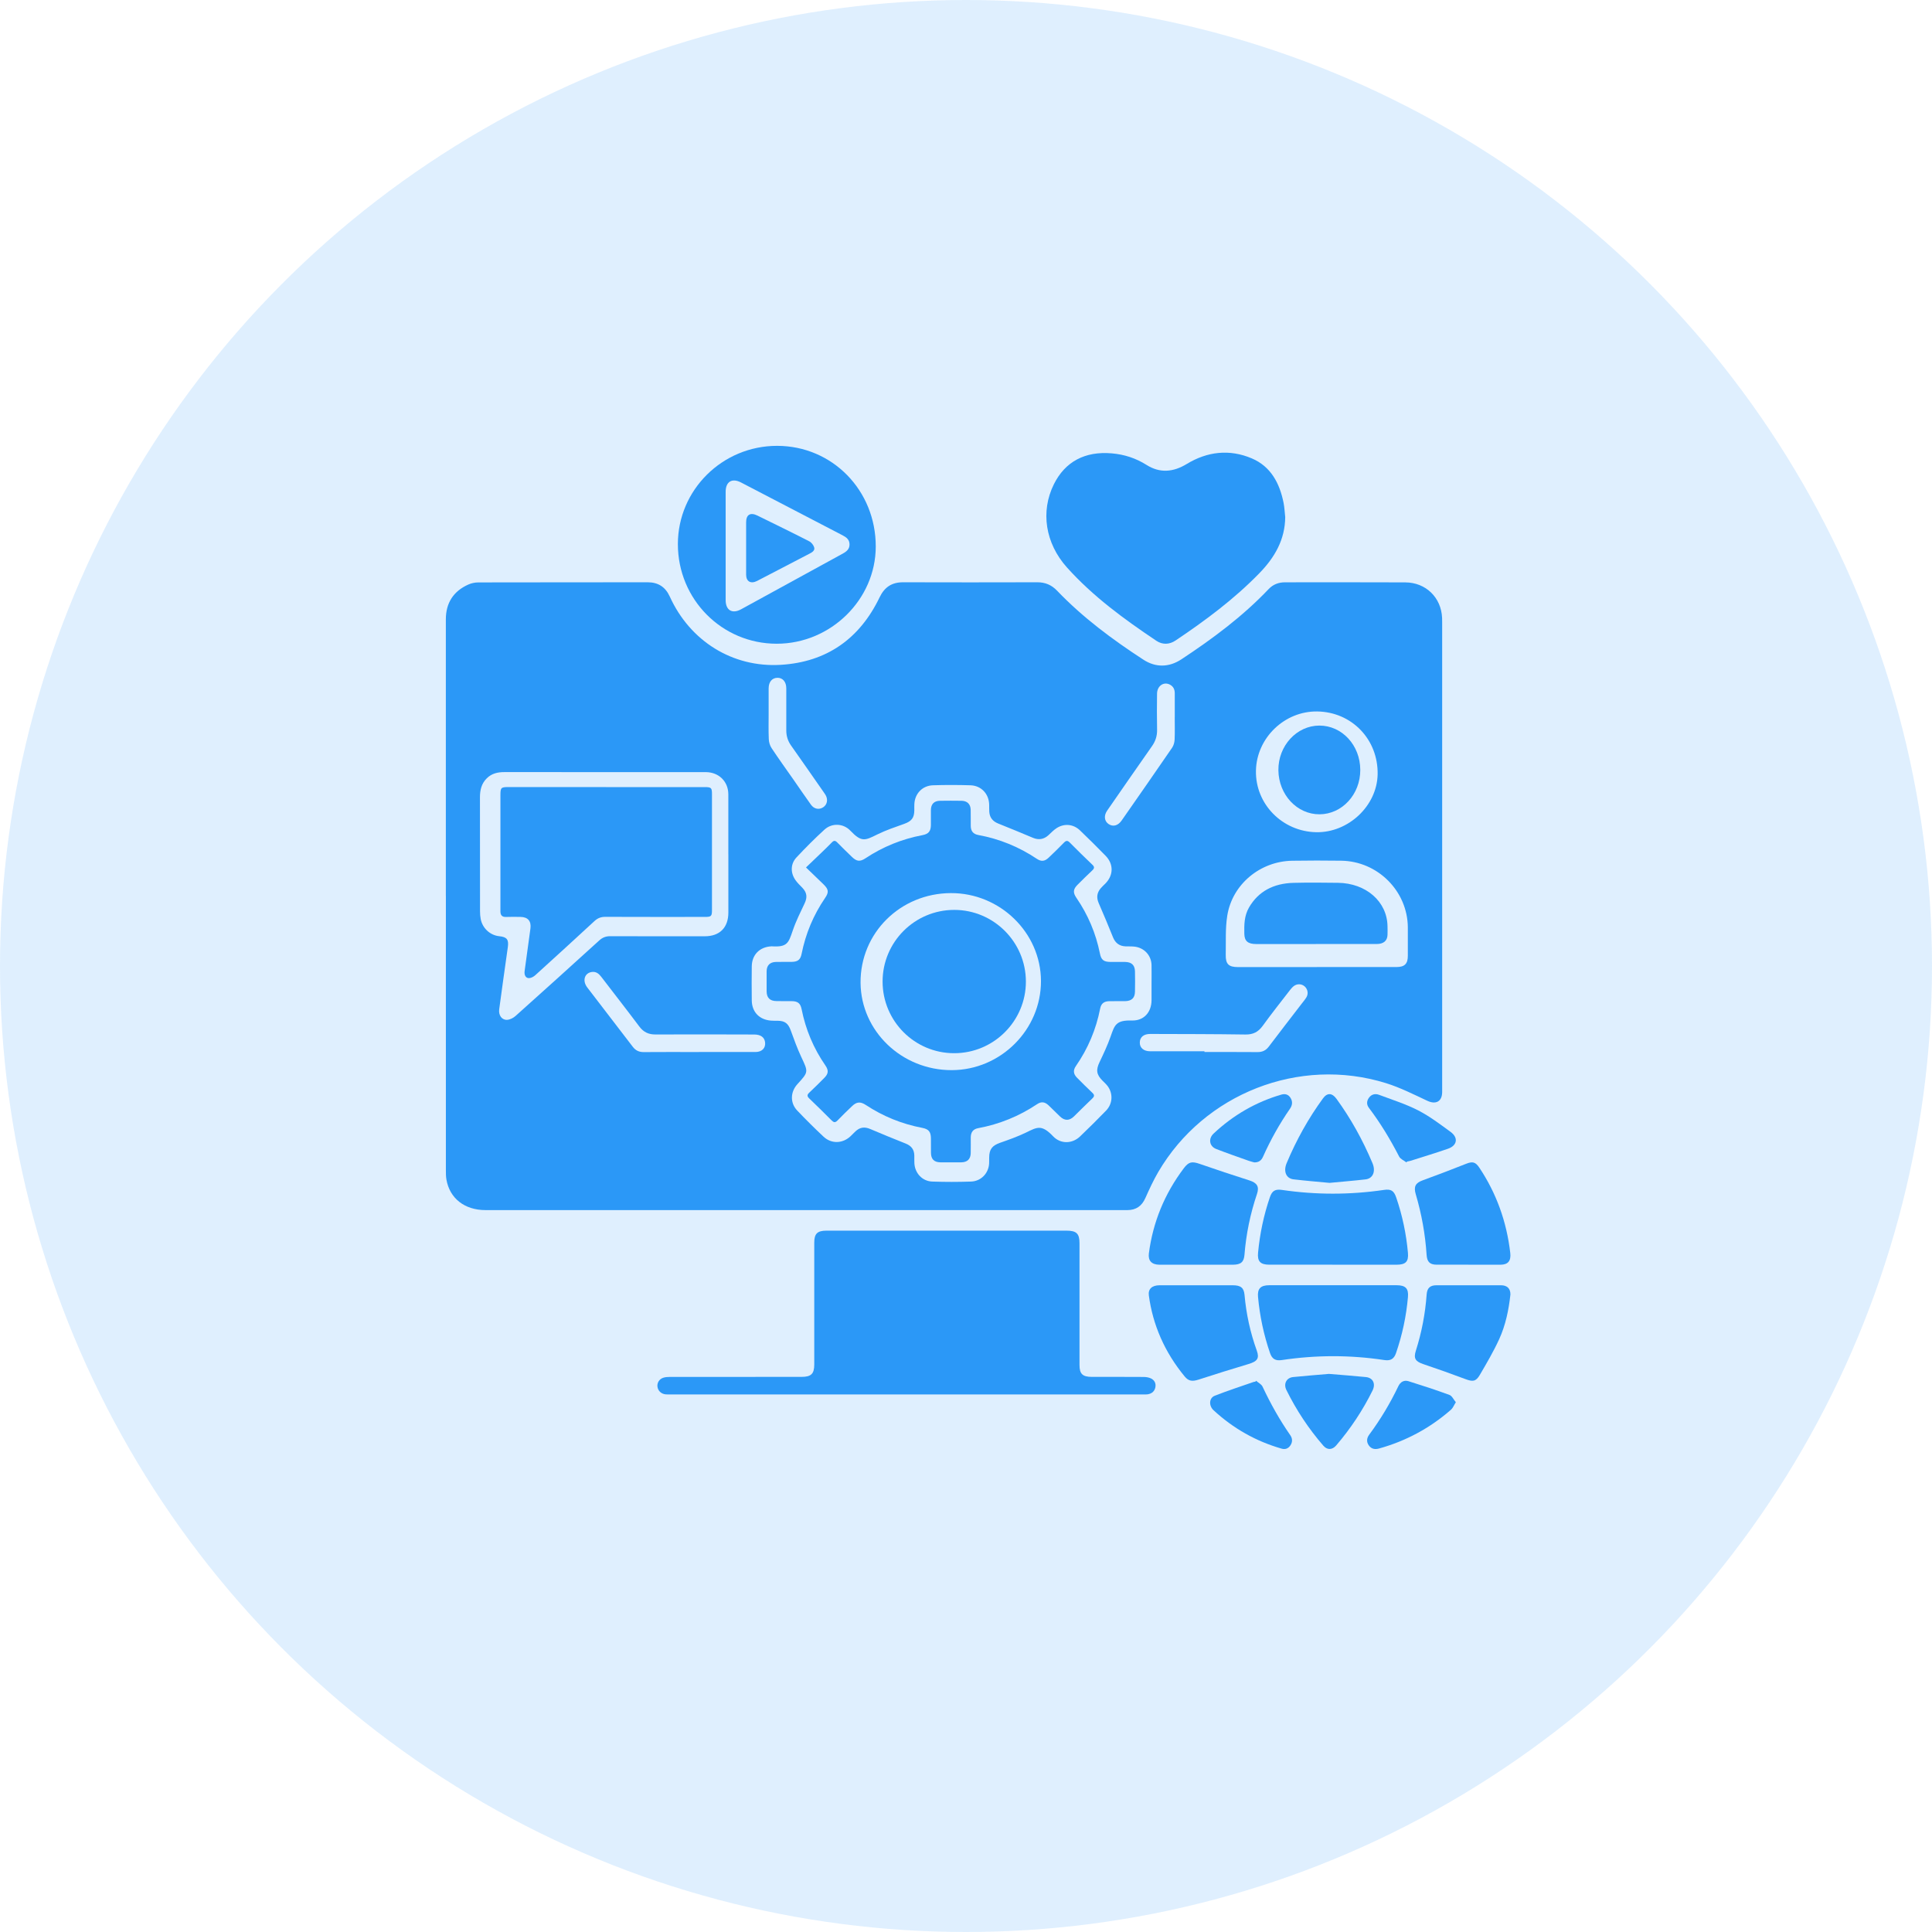 <svg width="52" height="52" viewBox="0 0 52 52" fill="none" xmlns="http://www.w3.org/2000/svg">
<circle cx="26" cy="26" r="26" fill="#2B98F7" fill-opacity="0.15"/>
<path d="M12 24.113C12 21.632 12 19.151 12 16.671C12 16.231 12.201 15.913 12.607 15.732C12.688 15.696 12.784 15.676 12.874 15.676C14.392 15.672 15.91 15.675 17.429 15.672C17.717 15.672 17.91 15.798 18.029 16.06C18.571 17.252 19.713 17.972 21.014 17.894C22.255 17.82 23.141 17.187 23.674 16.078C23.808 15.8 24.004 15.671 24.311 15.672C25.514 15.676 26.717 15.675 27.92 15.672C28.134 15.672 28.303 15.744 28.451 15.898C29.143 16.621 29.942 17.214 30.779 17.758C31.11 17.972 31.467 17.963 31.797 17.746C32.64 17.19 33.449 16.589 34.146 15.855C34.265 15.729 34.414 15.673 34.586 15.673C35.665 15.673 36.744 15.67 37.823 15.675C38.377 15.677 38.791 16.083 38.814 16.63C38.817 16.709 38.816 16.789 38.816 16.868C38.816 21.021 38.816 25.174 38.816 29.328C38.816 29.351 38.816 29.375 38.816 29.399C38.812 29.648 38.646 29.734 38.421 29.63C38.053 29.458 37.687 29.272 37.301 29.152C34.971 28.428 32.41 29.433 31.175 31.544C31.043 31.769 30.934 32.008 30.827 32.247C30.732 32.461 30.577 32.569 30.345 32.57C30.324 32.57 30.304 32.57 30.284 32.57C24.546 32.57 18.808 32.57 13.069 32.57C12.505 32.57 12.103 32.256 12.015 31.745C12.001 31.663 12.001 31.579 12.001 31.496C12 29.035 12.001 26.574 12.001 24.113H12ZM30.994 26.48C30.994 26.314 30.997 26.148 30.994 25.981C30.99 25.715 30.797 25.506 30.53 25.478C30.451 25.47 30.371 25.474 30.291 25.471C30.126 25.464 30.018 25.379 29.957 25.228C29.833 24.92 29.705 24.613 29.572 24.308C29.508 24.161 29.522 24.032 29.624 23.91C29.662 23.864 29.708 23.825 29.75 23.782C29.969 23.561 29.978 23.263 29.762 23.038C29.535 22.804 29.302 22.575 29.067 22.349C28.891 22.18 28.646 22.156 28.439 22.289C28.357 22.342 28.288 22.416 28.215 22.483C28.093 22.593 27.952 22.613 27.805 22.551C27.493 22.419 27.18 22.291 26.866 22.165C26.722 22.107 26.639 22.008 26.627 21.854C26.622 21.791 26.626 21.727 26.624 21.664C26.62 21.37 26.412 21.144 26.118 21.136C25.782 21.126 25.447 21.125 25.111 21.136C24.826 21.145 24.622 21.361 24.61 21.643C24.607 21.698 24.609 21.754 24.609 21.809C24.607 22.016 24.533 22.104 24.335 22.175C24.091 22.262 23.844 22.345 23.613 22.459C23.279 22.625 23.189 22.674 22.886 22.356C22.699 22.16 22.392 22.145 22.191 22.329C21.93 22.567 21.679 22.819 21.438 23.077C21.277 23.248 21.272 23.486 21.405 23.681C21.458 23.759 21.529 23.825 21.595 23.894C21.721 24.026 21.734 24.152 21.655 24.317C21.542 24.556 21.422 24.795 21.337 25.046C21.223 25.379 21.192 25.499 20.768 25.47C20.764 25.47 20.76 25.47 20.756 25.471C20.444 25.489 20.238 25.699 20.234 26.009C20.23 26.314 20.23 26.619 20.234 26.924C20.237 27.236 20.436 27.445 20.75 27.47C20.809 27.475 20.87 27.473 20.929 27.474C21.126 27.475 21.214 27.546 21.282 27.731C21.37 27.972 21.457 28.216 21.566 28.448C21.757 28.854 21.764 28.85 21.465 29.177C21.272 29.387 21.261 29.682 21.455 29.888C21.685 30.13 21.923 30.366 22.166 30.594C22.379 30.793 22.679 30.781 22.891 30.583C22.938 30.539 22.981 30.492 23.027 30.449C23.147 30.337 23.273 30.323 23.424 30.388C23.739 30.522 24.056 30.652 24.374 30.778C24.526 30.838 24.605 30.936 24.609 31.1C24.61 31.171 24.607 31.243 24.611 31.314C24.628 31.58 24.825 31.793 25.093 31.802C25.44 31.814 25.788 31.814 26.135 31.802C26.404 31.793 26.606 31.581 26.622 31.319C26.626 31.264 26.622 31.208 26.624 31.153C26.626 30.93 26.707 30.833 26.915 30.759C27.152 30.676 27.39 30.592 27.615 30.483C27.915 30.337 28.034 30.256 28.346 30.585C28.547 30.796 28.859 30.788 29.068 30.589C29.307 30.361 29.541 30.128 29.771 29.891C29.947 29.71 29.962 29.436 29.815 29.236C29.775 29.182 29.724 29.136 29.676 29.088C29.508 28.921 29.495 28.796 29.595 28.586C29.703 28.361 29.809 28.134 29.892 27.899C30 27.592 30.033 27.455 30.463 27.467C30.79 27.477 30.993 27.242 30.994 26.919C30.994 26.773 30.994 26.626 30.994 26.479L30.994 26.48ZM19.603 22.993C19.603 22.454 19.605 21.916 19.603 21.377C19.601 21.034 19.35 20.787 19.004 20.782C18.901 20.78 18.796 20.782 18.693 20.782C16.987 20.782 15.281 20.782 13.575 20.781C13.396 20.781 13.235 20.817 13.104 20.946C12.96 21.087 12.918 21.263 12.918 21.457C12.919 22.479 12.918 23.501 12.92 24.523C12.92 24.594 12.925 24.666 12.938 24.736C12.987 24.985 13.192 25.173 13.437 25.198C13.645 25.219 13.697 25.289 13.668 25.494C13.589 26.051 13.511 26.608 13.436 27.166C13.415 27.325 13.506 27.456 13.648 27.449C13.726 27.445 13.816 27.399 13.876 27.345C14.63 26.671 15.379 25.994 16.127 25.314C16.215 25.233 16.307 25.197 16.427 25.198C17.274 25.201 18.121 25.2 18.968 25.2C19.371 25.2 19.603 24.967 19.604 24.563C19.604 24.04 19.604 23.517 19.604 22.994L19.603 22.993ZM35.439 26.028C36.154 26.028 36.869 26.028 37.584 26.028C37.805 26.028 37.891 25.943 37.892 25.729C37.892 25.471 37.894 25.214 37.892 24.957C37.883 23.982 37.081 23.179 36.098 23.166C35.659 23.16 35.219 23.16 34.78 23.167C33.917 23.181 33.167 23.801 33.032 24.645C32.977 24.99 32.998 25.347 32.991 25.699C32.986 25.948 33.07 26.029 33.318 26.029C34.025 26.029 34.732 26.029 35.438 26.029L35.439 26.028ZM35.426 22.399C36.29 22.415 37.06 21.692 37.079 20.846C37.099 19.907 36.387 19.162 35.453 19.149C34.573 19.136 33.821 19.862 33.804 20.742C33.785 21.639 34.512 22.381 35.426 22.399ZM18.813 28.315C19.32 28.315 19.827 28.315 20.334 28.315C20.509 28.315 20.613 28.207 20.592 28.05C20.574 27.918 20.474 27.845 20.302 27.844C19.416 27.842 18.53 27.838 17.643 27.843C17.453 27.844 17.32 27.779 17.207 27.628C16.871 27.18 16.526 26.739 16.186 26.295C16.122 26.212 16.051 26.147 15.937 26.16C15.734 26.183 15.666 26.394 15.806 26.577C16.214 27.11 16.624 27.641 17.031 28.174C17.108 28.275 17.2 28.318 17.328 28.317C17.823 28.313 18.318 28.315 18.813 28.316V28.315ZM32.418 28.296C32.418 28.302 32.418 28.309 32.418 28.315C32.894 28.315 33.369 28.313 33.844 28.317C33.976 28.318 34.07 28.275 34.15 28.169C34.44 27.786 34.734 27.406 35.027 27.025C35.073 26.965 35.123 26.907 35.162 26.843C35.221 26.746 35.198 26.624 35.116 26.55C35.034 26.477 34.911 26.471 34.819 26.543C34.782 26.572 34.751 26.61 34.721 26.647C34.474 26.967 34.221 27.285 33.984 27.613C33.864 27.777 33.727 27.847 33.52 27.844C32.666 27.831 31.811 27.832 30.956 27.829C30.784 27.829 30.681 27.914 30.678 28.056C30.674 28.201 30.781 28.295 30.957 28.295C31.444 28.297 31.931 28.295 32.418 28.295V28.296ZM31.619 19.301C31.619 19.087 31.619 18.873 31.619 18.66C31.619 18.561 31.585 18.482 31.496 18.431C31.328 18.336 31.145 18.456 31.142 18.67C31.137 18.994 31.137 19.32 31.143 19.644C31.146 19.81 31.099 19.952 31.003 20.087C30.6 20.662 30.199 21.24 29.8 21.817C29.706 21.952 29.722 22.096 29.833 22.176C29.953 22.261 30.09 22.227 30.19 22.083C30.644 21.432 31.098 20.781 31.547 20.126C31.589 20.065 31.611 19.981 31.615 19.907C31.624 19.705 31.618 19.503 31.618 19.301H31.619ZM20.688 19.205C20.688 19.434 20.682 19.665 20.692 19.894C20.695 19.976 20.722 20.067 20.767 20.135C20.958 20.423 21.16 20.704 21.358 20.986C21.514 21.211 21.669 21.438 21.828 21.66C21.913 21.777 22.045 21.8 22.155 21.729C22.262 21.66 22.291 21.525 22.224 21.404C22.206 21.373 22.185 21.344 22.165 21.315C21.874 20.898 21.585 20.48 21.291 20.065C21.203 19.94 21.162 19.806 21.163 19.654C21.164 19.278 21.164 18.902 21.163 18.526C21.163 18.353 21.067 18.24 20.925 18.243C20.78 18.245 20.689 18.353 20.688 18.527C20.687 18.752 20.688 18.978 20.688 19.204V19.205Z" fill="#2B98F7"/>
<path d="M24.397 37.531C22.269 37.531 20.142 37.531 18.014 37.531C17.978 37.531 17.941 37.532 17.905 37.528C17.79 37.512 17.707 37.428 17.695 37.318C17.684 37.217 17.745 37.117 17.852 37.082C17.908 37.064 17.971 37.06 18.03 37.06C19.21 37.059 20.392 37.059 21.572 37.059C21.833 37.059 21.916 36.977 21.916 36.723C21.916 35.63 21.916 34.538 21.916 33.446C21.916 33.204 21.999 33.123 22.246 33.123C24.398 33.123 26.55 33.123 28.702 33.123C28.974 33.123 29.055 33.201 29.055 33.463C29.055 34.556 29.055 35.648 29.055 36.74C29.055 36.979 29.137 37.059 29.389 37.059C29.852 37.059 30.316 37.058 30.779 37.061C30.845 37.061 30.918 37.072 30.977 37.1C31.071 37.145 31.116 37.229 31.098 37.332C31.08 37.438 31.011 37.505 30.901 37.526C30.858 37.534 30.812 37.531 30.768 37.531C28.644 37.531 26.52 37.531 24.396 37.531H24.397Z" fill="#2B98F7"/>
<path d="M34.592 13.912C34.588 14.527 34.307 15.007 33.891 15.433C33.215 16.127 32.443 16.701 31.642 17.238C31.476 17.35 31.29 17.358 31.124 17.247C30.258 16.667 29.418 16.054 28.717 15.273C28.134 14.623 28.001 13.767 28.365 13.034C28.668 12.424 29.205 12.14 29.922 12.202C30.261 12.231 30.57 12.331 30.86 12.514C31.218 12.74 31.578 12.709 31.94 12.489C32.495 12.151 33.093 12.083 33.691 12.337C34.206 12.555 34.443 13.009 34.548 13.536C34.572 13.658 34.577 13.785 34.591 13.91L34.592 13.912Z" fill="#2B98F7"/>
<path d="M20.906 17.326C19.43 17.326 18.245 16.132 18.245 14.645C18.245 13.186 19.443 11.999 20.916 12C22.402 12.001 23.573 13.197 23.571 14.71C23.57 16.137 22.358 17.326 20.906 17.326H20.906ZM19.531 14.694C19.531 15.18 19.531 15.666 19.531 16.152C19.531 16.425 19.707 16.53 19.945 16.4C20.858 15.9 21.77 15.399 22.684 14.9C22.788 14.843 22.869 14.775 22.865 14.648C22.863 14.526 22.782 14.461 22.682 14.41C21.768 13.936 20.857 13.46 19.943 12.985C19.702 12.86 19.531 12.964 19.531 13.237C19.531 13.723 19.531 14.209 19.531 14.694H19.531Z" fill="#2B98F7"/>
<path d="M35.888 34.592C36.455 34.592 37.021 34.592 37.587 34.592C37.831 34.592 37.916 34.679 37.895 34.912C37.85 35.428 37.742 35.932 37.572 36.424C37.518 36.577 37.426 36.631 37.26 36.606C36.341 36.467 35.422 36.468 34.502 36.606C34.331 36.632 34.238 36.578 34.183 36.418C34.014 35.926 33.907 35.423 33.86 34.907C33.84 34.684 33.93 34.592 34.163 34.592C34.737 34.592 35.312 34.592 35.886 34.592L35.888 34.592Z" fill="#2B98F7"/>
<path d="M35.862 34.039C35.296 34.039 34.73 34.039 34.164 34.039C33.922 34.039 33.838 33.949 33.861 33.715C33.909 33.206 34.013 32.709 34.179 32.224C34.237 32.053 34.319 32 34.503 32.027C35.419 32.161 36.333 32.161 37.249 32.027C37.441 31.998 37.517 32.049 37.579 32.23C37.745 32.715 37.85 33.212 37.895 33.722C37.915 33.958 37.834 34.04 37.586 34.04C37.012 34.04 36.437 34.04 35.863 34.04L35.862 34.039Z" fill="#2B98F7"/>
<path d="M32.212 34.593C32.533 34.593 32.855 34.592 33.176 34.593C33.397 34.593 33.479 34.661 33.497 34.854C33.542 35.364 33.65 35.862 33.826 36.35C33.902 36.56 33.842 36.642 33.604 36.713C33.153 36.847 32.705 36.989 32.258 37.133C32.086 37.188 31.989 37.173 31.885 37.047C31.346 36.392 31.028 35.663 30.921 34.865C30.899 34.695 31.005 34.594 31.209 34.593C31.544 34.591 31.877 34.593 32.212 34.593H32.212Z" fill="#2B98F7"/>
<path d="M40.653 34.841C40.609 35.249 40.525 35.663 40.35 36.046C40.198 36.377 40.012 36.694 39.827 37.01C39.723 37.187 39.637 37.192 39.443 37.119C39.067 36.978 38.688 36.843 38.307 36.715C38.096 36.644 38.042 36.562 38.108 36.354C38.264 35.863 38.361 35.36 38.398 34.846C38.41 34.669 38.488 34.593 38.665 34.593C39.243 34.592 39.82 34.592 40.398 34.593C40.564 34.593 40.655 34.681 40.653 34.841Z" fill="#2B98F7"/>
<path d="M32.195 34.04C31.865 34.04 31.536 34.041 31.205 34.04C30.995 34.038 30.897 33.93 30.922 33.735C31.031 32.898 31.342 32.134 31.862 31.444C31.995 31.268 32.079 31.253 32.293 31.327C32.736 31.481 33.181 31.629 33.628 31.771C33.833 31.837 33.898 31.936 33.833 32.132C33.652 32.667 33.539 33.215 33.495 33.775C33.479 33.968 33.398 34.038 33.186 34.04C32.856 34.041 32.526 34.04 32.196 34.04H32.195Z" fill="#2B98F7"/>
<path d="M39.522 34.039C39.237 34.039 38.952 34.04 38.667 34.039C38.484 34.038 38.41 33.964 38.397 33.773C38.361 33.217 38.262 32.673 38.105 32.142C38.044 31.934 38.1 31.838 38.294 31.768C38.685 31.626 39.075 31.476 39.462 31.323C39.631 31.256 39.711 31.271 39.815 31.426C40.276 32.116 40.552 32.883 40.649 33.724C40.673 33.937 40.589 34.038 40.389 34.04C40.1 34.041 39.812 34.04 39.523 34.04L39.522 34.039Z" fill="#2B98F7"/>
<path d="M35.785 31.837C35.454 31.806 35.134 31.78 34.816 31.742C34.617 31.719 34.537 31.529 34.63 31.307C34.895 30.674 35.221 30.094 35.606 29.566C35.722 29.406 35.853 29.411 35.973 29.577C36.355 30.102 36.677 30.68 36.941 31.308C37.033 31.527 36.954 31.72 36.755 31.743C36.429 31.781 36.102 31.806 35.785 31.837Z" fill="#2B98F7"/>
<path d="M35.773 36.979C36.103 37.007 36.434 37.031 36.763 37.064C36.954 37.083 37.032 37.243 36.942 37.426C36.676 37.964 36.348 38.456 35.962 38.906C35.856 39.028 35.721 39.031 35.617 38.91C35.223 38.456 34.892 37.956 34.623 37.411C34.541 37.245 34.626 37.082 34.803 37.064C35.126 37.03 35.449 37.007 35.774 36.978L35.773 36.979Z" fill="#2B98F7"/>
<path d="M33.808 37.164C33.868 37.217 33.952 37.256 33.983 37.324C34.197 37.78 34.441 38.216 34.727 38.627C34.786 38.712 34.793 38.805 34.736 38.896C34.677 38.99 34.591 39.02 34.49 38.989C33.806 38.792 33.196 38.45 32.661 37.955C32.531 37.833 32.542 37.627 32.694 37.567C33.04 37.431 33.392 37.317 33.742 37.195C33.756 37.189 33.772 37.191 33.787 37.189C33.794 37.181 33.8 37.172 33.807 37.164H33.808Z" fill="#2B98F7"/>
<path d="M39.184 37.741C39.131 37.825 39.105 37.897 39.054 37.942C38.487 38.439 37.839 38.787 37.113 38.988C37.005 39.017 36.91 38.999 36.843 38.905C36.773 38.808 36.784 38.706 36.855 38.611C37.158 38.202 37.418 37.767 37.638 37.307C37.693 37.193 37.792 37.139 37.909 37.175C38.28 37.291 38.649 37.411 39.013 37.545C39.081 37.57 39.123 37.668 39.184 37.741Z" fill="#2B98F7"/>
<path d="M37.852 31.285C37.786 31.234 37.693 31.196 37.658 31.129C37.422 30.67 37.156 30.229 36.843 29.816C36.778 29.729 36.782 29.634 36.845 29.546C36.913 29.452 37.014 29.428 37.117 29.467C37.472 29.6 37.837 29.715 38.172 29.887C38.481 30.046 38.762 30.26 39.043 30.465C39.258 30.623 39.221 30.833 38.971 30.919C38.64 31.034 38.304 31.135 37.969 31.242C37.939 31.252 37.906 31.256 37.874 31.263L37.852 31.286V31.285Z" fill="#2B98F7"/>
<path d="M33.756 31.285C33.718 31.274 33.666 31.263 33.615 31.245C33.321 31.14 33.026 31.039 32.734 30.925C32.55 30.854 32.516 30.649 32.664 30.51C33.197 30.009 33.807 29.66 34.489 29.461C34.59 29.432 34.679 29.456 34.738 29.555C34.796 29.652 34.784 29.748 34.721 29.84C34.44 30.246 34.198 30.678 33.994 31.134C33.948 31.237 33.876 31.289 33.756 31.286V31.285Z" fill="#2B98F7"/>
<path d="M21.692 23.349C21.835 23.212 21.962 23.092 22.088 22.97C22.189 22.873 22.291 22.776 22.388 22.675C22.442 22.618 22.482 22.619 22.536 22.676C22.665 22.808 22.798 22.936 22.93 23.064C23.059 23.188 23.147 23.198 23.294 23.101C23.762 22.791 24.273 22.583 24.828 22.478C24.992 22.447 25.053 22.373 25.055 22.206C25.057 22.071 25.053 21.937 25.055 21.802C25.058 21.642 25.14 21.556 25.3 21.553C25.494 21.55 25.688 21.55 25.882 21.553C26.034 21.557 26.121 21.643 26.126 21.792C26.13 21.939 26.126 22.085 26.128 22.232C26.13 22.369 26.194 22.449 26.33 22.474C26.902 22.579 27.427 22.794 27.908 23.116C28.026 23.195 28.12 23.184 28.224 23.085C28.363 22.953 28.501 22.819 28.635 22.681C28.691 22.624 28.731 22.614 28.793 22.677C28.993 22.879 29.195 23.078 29.401 23.274C29.465 23.334 29.456 23.373 29.397 23.429C29.262 23.555 29.132 23.684 29.002 23.814C28.883 23.933 28.875 24.024 28.97 24.163C29.283 24.62 29.494 25.117 29.603 25.657C29.639 25.839 29.705 25.889 29.894 25.891C30.023 25.891 30.152 25.889 30.281 25.891C30.456 25.893 30.545 25.976 30.548 26.145C30.552 26.327 30.552 26.51 30.548 26.692C30.545 26.861 30.457 26.943 30.281 26.946C30.14 26.948 29.998 26.944 29.857 26.947C29.715 26.95 29.638 27.009 29.611 27.145C29.501 27.706 29.284 28.222 28.957 28.694C28.879 28.807 28.889 28.906 28.986 29.005C29.121 29.142 29.257 29.277 29.397 29.409C29.456 29.464 29.465 29.503 29.401 29.564C29.232 29.723 29.07 29.889 28.903 30.051C28.78 30.169 28.654 30.168 28.531 30.051C28.426 29.952 28.327 29.848 28.221 29.749C28.122 29.656 28.027 29.643 27.915 29.718C27.431 30.042 26.902 30.258 26.326 30.365C26.192 30.39 26.131 30.472 26.128 30.61C26.127 30.753 26.131 30.896 26.127 31.039C26.123 31.196 26.036 31.281 25.878 31.284C25.688 31.286 25.498 31.286 25.308 31.284C25.14 31.281 25.059 31.197 25.057 31.03C25.055 30.899 25.057 30.769 25.056 30.637C25.054 30.462 24.995 30.39 24.824 30.357C24.273 30.252 23.767 30.046 23.301 29.739C23.157 29.645 23.056 29.654 22.933 29.772C22.8 29.899 22.667 30.027 22.54 30.16C22.478 30.224 22.437 30.21 22.381 30.154C22.183 29.955 21.984 29.759 21.781 29.565C21.722 29.508 21.718 29.468 21.78 29.41C21.918 29.281 22.05 29.148 22.183 29.015C22.298 28.901 22.308 28.811 22.215 28.676C21.895 28.214 21.684 27.708 21.575 27.16C21.543 27.003 21.471 26.947 21.307 26.946C21.169 26.944 21.032 26.948 20.895 26.944C20.721 26.941 20.636 26.855 20.634 26.685C20.632 26.502 20.632 26.32 20.634 26.138C20.636 25.982 20.724 25.895 20.882 25.891C21.024 25.887 21.165 25.891 21.307 25.889C21.473 25.887 21.544 25.831 21.575 25.674C21.684 25.13 21.893 24.628 22.208 24.168C22.313 24.015 22.303 23.936 22.166 23.803C22.015 23.655 21.862 23.51 21.694 23.348L21.692 23.349ZM25.593 24.038C24.229 24.043 23.151 25.115 23.162 26.454C23.174 27.754 24.273 28.806 25.616 28.803C26.936 28.8 28.022 27.713 28.018 26.402C28.013 25.103 26.916 24.033 25.593 24.038Z" fill="#2B98F7"/>
<path d="M16.314 21.185C17.2 21.185 18.085 21.185 18.971 21.185C19.144 21.185 19.163 21.204 19.163 21.376C19.163 22.414 19.163 23.451 19.163 24.488C19.163 24.662 19.144 24.679 18.971 24.679C18.078 24.679 17.185 24.681 16.291 24.677C16.177 24.677 16.087 24.71 16.002 24.789C15.473 25.278 14.942 25.763 14.408 26.247C14.364 26.287 14.301 26.322 14.245 26.326C14.155 26.333 14.105 26.25 14.12 26.138C14.172 25.754 14.226 25.371 14.277 24.988C14.303 24.793 14.207 24.682 14.013 24.679C13.882 24.677 13.751 24.675 13.62 24.68C13.51 24.684 13.469 24.63 13.469 24.528C13.469 24.313 13.469 24.097 13.469 23.882C13.469 23.056 13.469 22.23 13.469 21.404C13.469 21.2 13.485 21.184 13.682 21.184C14.559 21.184 15.437 21.184 16.314 21.184V21.185Z" fill="#2B98F7"/>
<path d="M35.417 25.409C34.882 25.409 34.348 25.409 33.813 25.409C33.586 25.409 33.495 25.329 33.491 25.132C33.486 24.89 33.488 24.648 33.618 24.424C33.866 23.996 34.271 23.776 34.816 23.762C35.214 23.752 35.612 23.756 36.01 23.761C36.77 23.77 37.335 24.267 37.345 24.93C37.347 25.008 37.348 25.086 37.345 25.165C37.339 25.322 37.237 25.408 37.055 25.408C36.509 25.41 35.963 25.408 35.417 25.408L35.417 25.409Z" fill="#2B98F7"/>
<path d="M35.517 21.917C34.909 21.92 34.416 21.39 34.408 20.731C34.401 20.073 34.901 19.529 35.512 19.529C36.121 19.529 36.61 20.058 36.612 20.721C36.615 21.379 36.124 21.914 35.516 21.917H35.517Z" fill="#2B98F7"/>
<path d="M20.082 14.759C20.082 14.526 20.081 14.292 20.082 14.058C20.082 13.851 20.196 13.783 20.387 13.877C20.853 14.106 21.319 14.333 21.78 14.569C21.84 14.599 21.896 14.671 21.914 14.734C21.938 14.818 21.86 14.865 21.786 14.903C21.316 15.147 20.847 15.392 20.377 15.636C20.209 15.722 20.084 15.652 20.082 15.471C20.08 15.234 20.082 14.996 20.082 14.759L20.082 14.759Z" fill="#2B98F7"/>
<path d="M23.755 26.421C23.754 25.354 24.619 24.489 25.686 24.49C26.746 24.491 27.61 25.356 27.612 26.417C27.614 27.481 26.745 28.349 25.679 28.347C24.618 28.346 23.757 27.484 23.755 26.421Z" fill="#2B98F7"/>
</svg>
